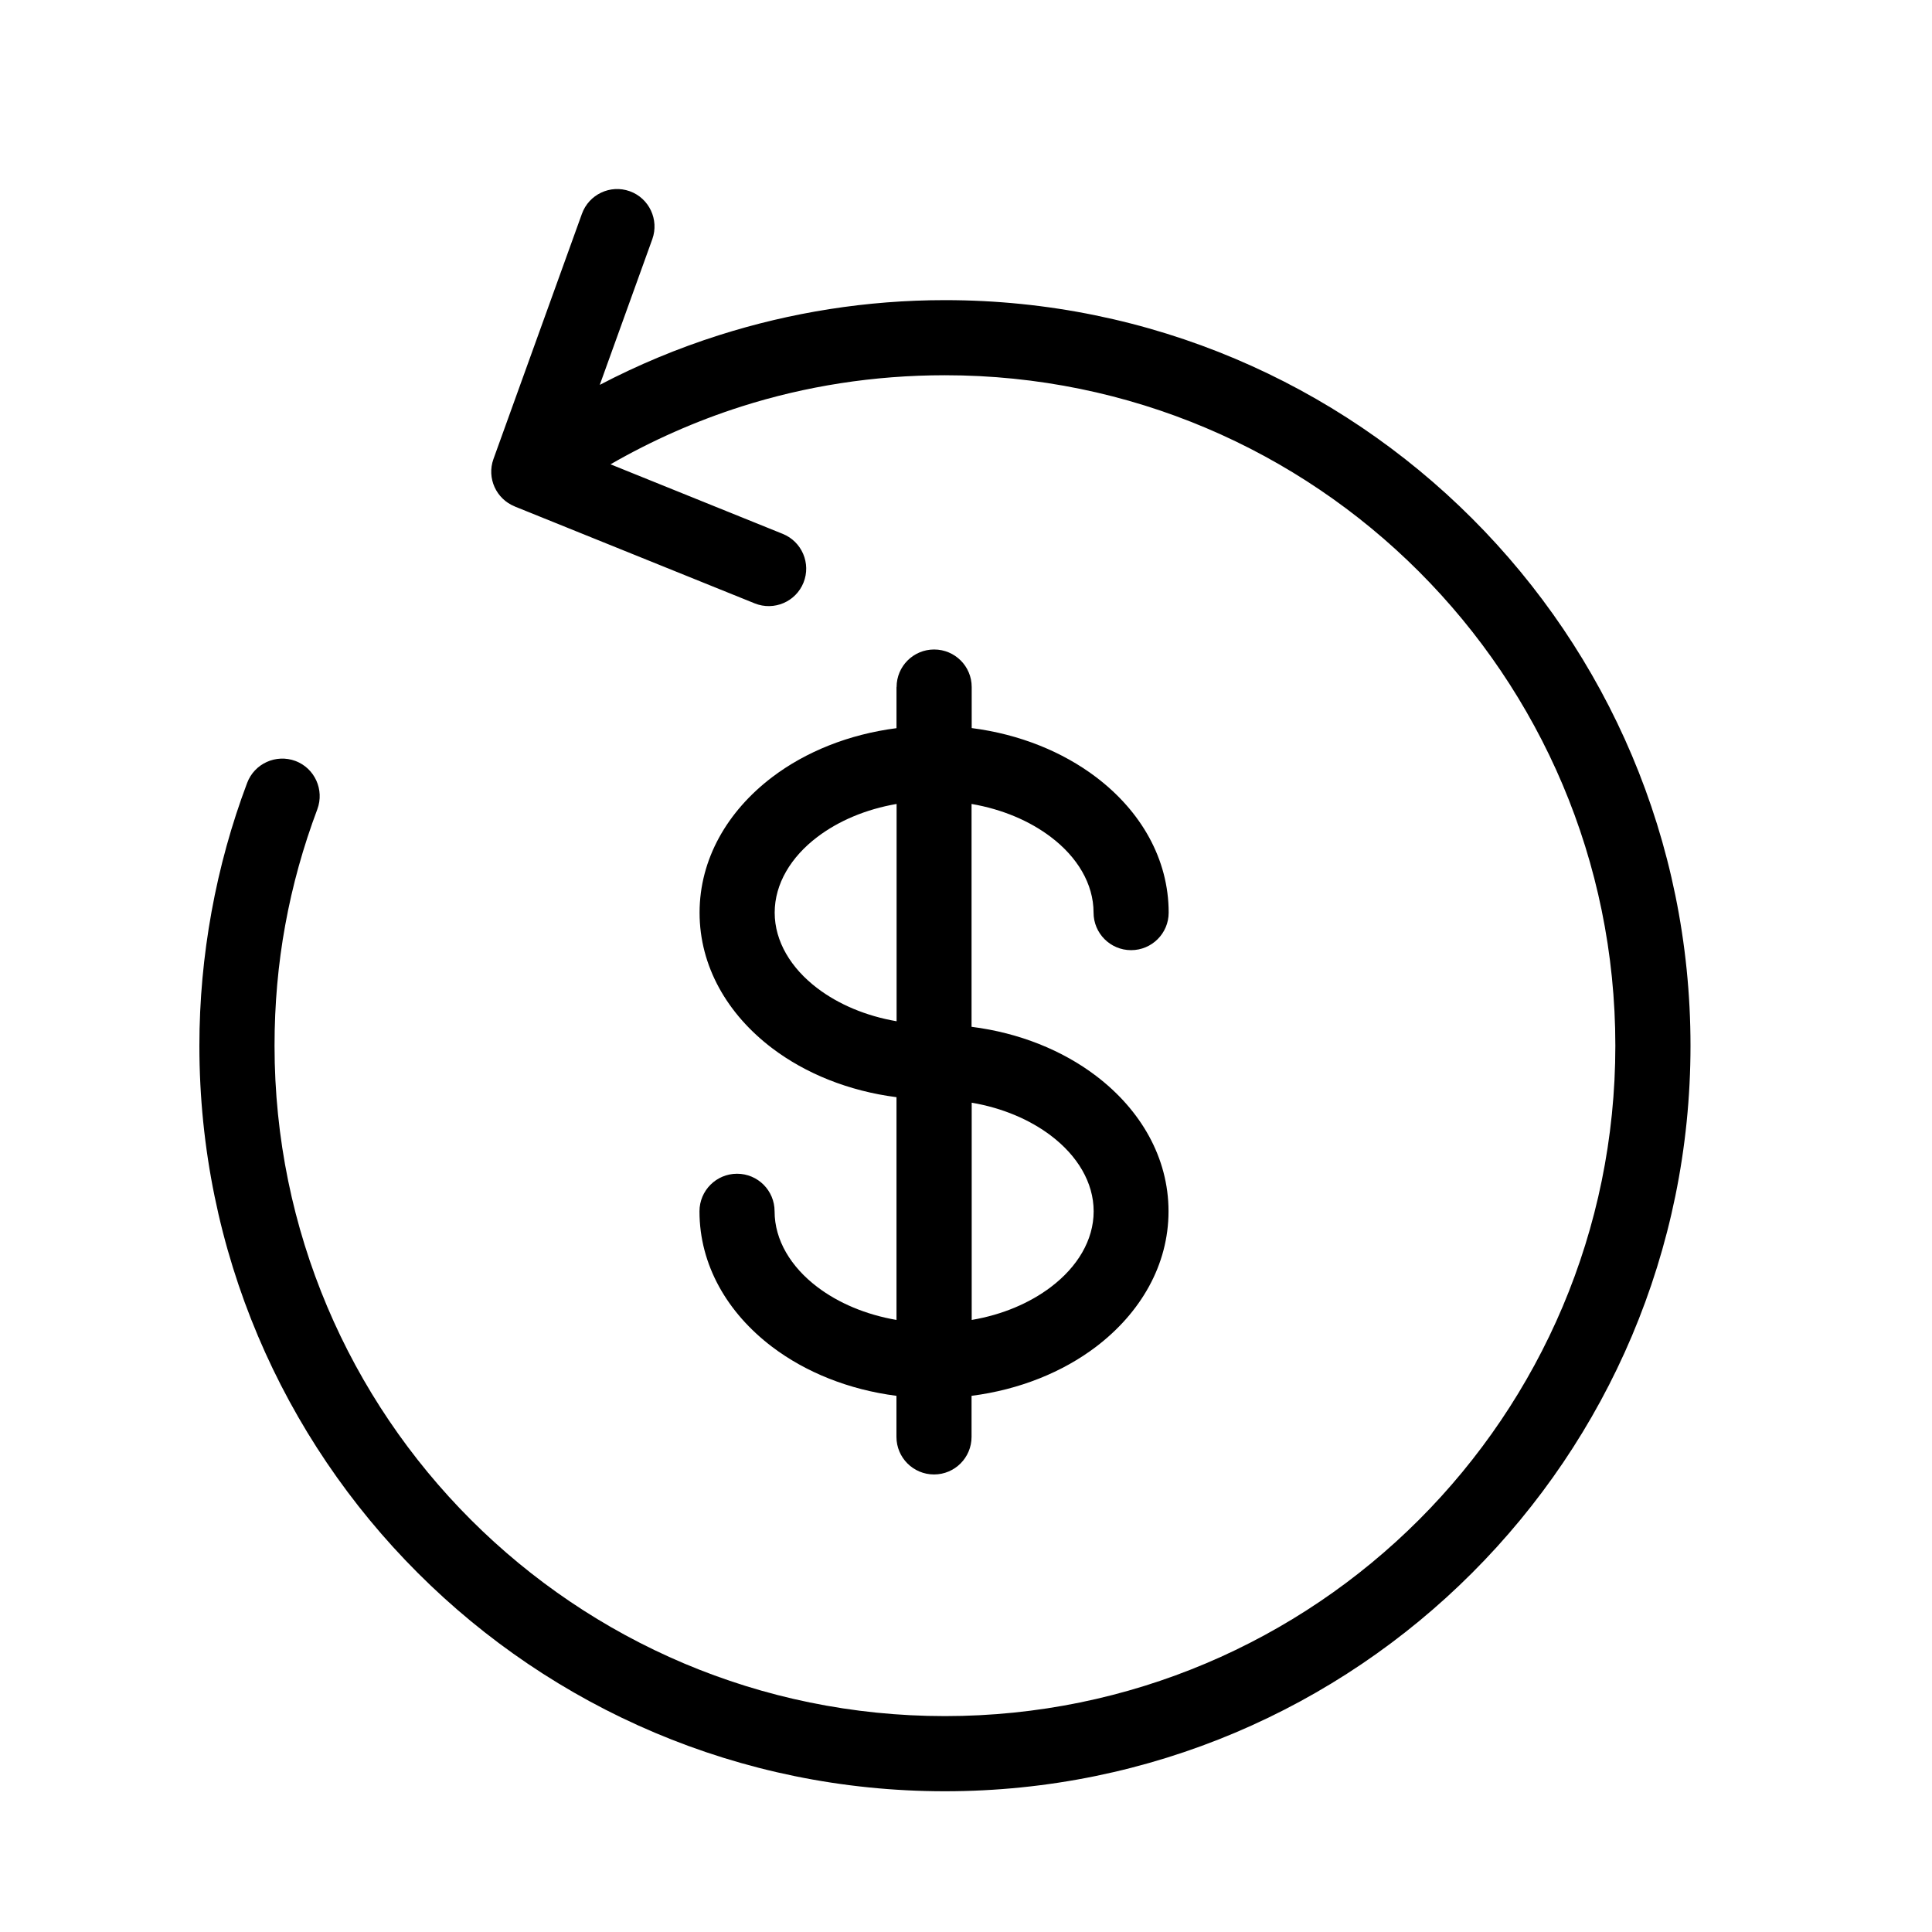 <svg width="40" height="40" viewBox="0 0 40 40" fill="none" xmlns="http://www.w3.org/2000/svg">
<path d="M12.42 7.967C13.204 7.557 14.029 7.212 14.886 6.94C16.368 6.469 17.94 6.214 19.564 6.214C23.826 6.214 27.685 7.941 30.479 10.735C33.273 13.527 35 17.387 35 21.65C35 25.912 33.273 29.771 30.479 32.565C27.687 35.359 23.828 37.086 19.564 37.086C15.302 37.086 11.443 35.359 8.649 32.565C5.855 29.773 4.128 25.915 4.128 21.65C4.128 20.715 4.214 19.791 4.379 18.881C4.547 17.954 4.796 17.06 5.117 16.209C5.268 15.808 5.715 15.606 6.117 15.755C6.517 15.906 6.719 16.353 6.57 16.755C6.279 17.529 6.054 18.331 5.905 19.155C5.759 19.954 5.684 20.787 5.684 21.65C5.684 25.482 7.238 28.954 9.749 31.465C12.261 33.976 15.731 35.53 19.564 35.53C23.396 35.53 26.868 33.976 29.379 31.465C31.89 28.953 33.444 25.483 33.444 21.65C33.444 17.818 31.89 14.346 29.379 11.835C26.867 9.322 23.397 7.769 19.564 7.769C18.088 7.769 16.674 7.995 15.354 8.415C14.402 8.718 13.492 9.123 12.64 9.613L16.205 11.053C16.602 11.213 16.795 11.664 16.636 12.062C16.476 12.46 16.025 12.652 15.627 12.493L10.657 10.486V10.485C10.272 10.33 10.075 9.898 10.216 9.505L12.048 4.427C12.192 4.025 12.636 3.815 13.038 3.959C13.44 4.103 13.649 4.548 13.506 4.95L12.418 7.967L12.42 7.967ZM18.563 14.224C18.563 13.794 18.911 13.447 19.34 13.447C19.77 13.447 20.118 13.794 20.118 14.224V15.074C21.11 15.201 22.002 15.566 22.692 16.089C23.622 16.793 24.196 17.785 24.196 18.895C24.196 19.324 23.848 19.672 23.418 19.672C22.989 19.672 22.641 19.324 22.641 18.895C22.641 18.297 22.302 17.741 21.755 17.328C21.317 16.996 20.753 16.755 20.115 16.645V21.259C21.107 21.384 22 21.749 22.69 22.273C23.619 22.978 24.193 23.969 24.193 25.079C24.193 26.188 23.618 27.18 22.69 27.885C22 28.408 21.107 28.772 20.115 28.899V29.749C20.115 30.179 19.767 30.527 19.338 30.527C18.908 30.527 18.56 30.179 18.56 29.749V28.899C17.569 28.772 16.676 28.408 15.986 27.885C15.056 27.18 14.482 26.188 14.482 25.079C14.482 24.649 14.83 24.301 15.26 24.301C15.69 24.301 16.037 24.649 16.037 25.079C16.037 25.677 16.376 26.232 16.922 26.646C17.36 26.978 17.924 27.218 18.561 27.328V22.716C17.57 22.589 16.677 22.225 15.987 21.702C15.057 20.997 14.484 20.005 14.484 18.896C14.484 17.787 15.059 16.795 15.987 16.09C16.677 15.566 17.57 15.203 18.561 15.076V14.226L18.563 14.224ZM20.118 22.83V27.328C20.755 27.22 21.32 26.978 21.758 26.646C22.305 26.232 22.643 25.677 22.643 25.079C22.643 24.481 22.305 23.926 21.758 23.512C21.32 23.18 20.755 22.939 20.118 22.83ZM18.563 21.144V16.645C17.925 16.755 17.361 16.996 16.923 17.328C16.377 17.741 16.039 18.297 16.039 18.895C16.039 19.492 16.377 20.047 16.923 20.461C17.361 20.793 17.925 21.034 18.563 21.144Z" fill="black"/>
</svg>
